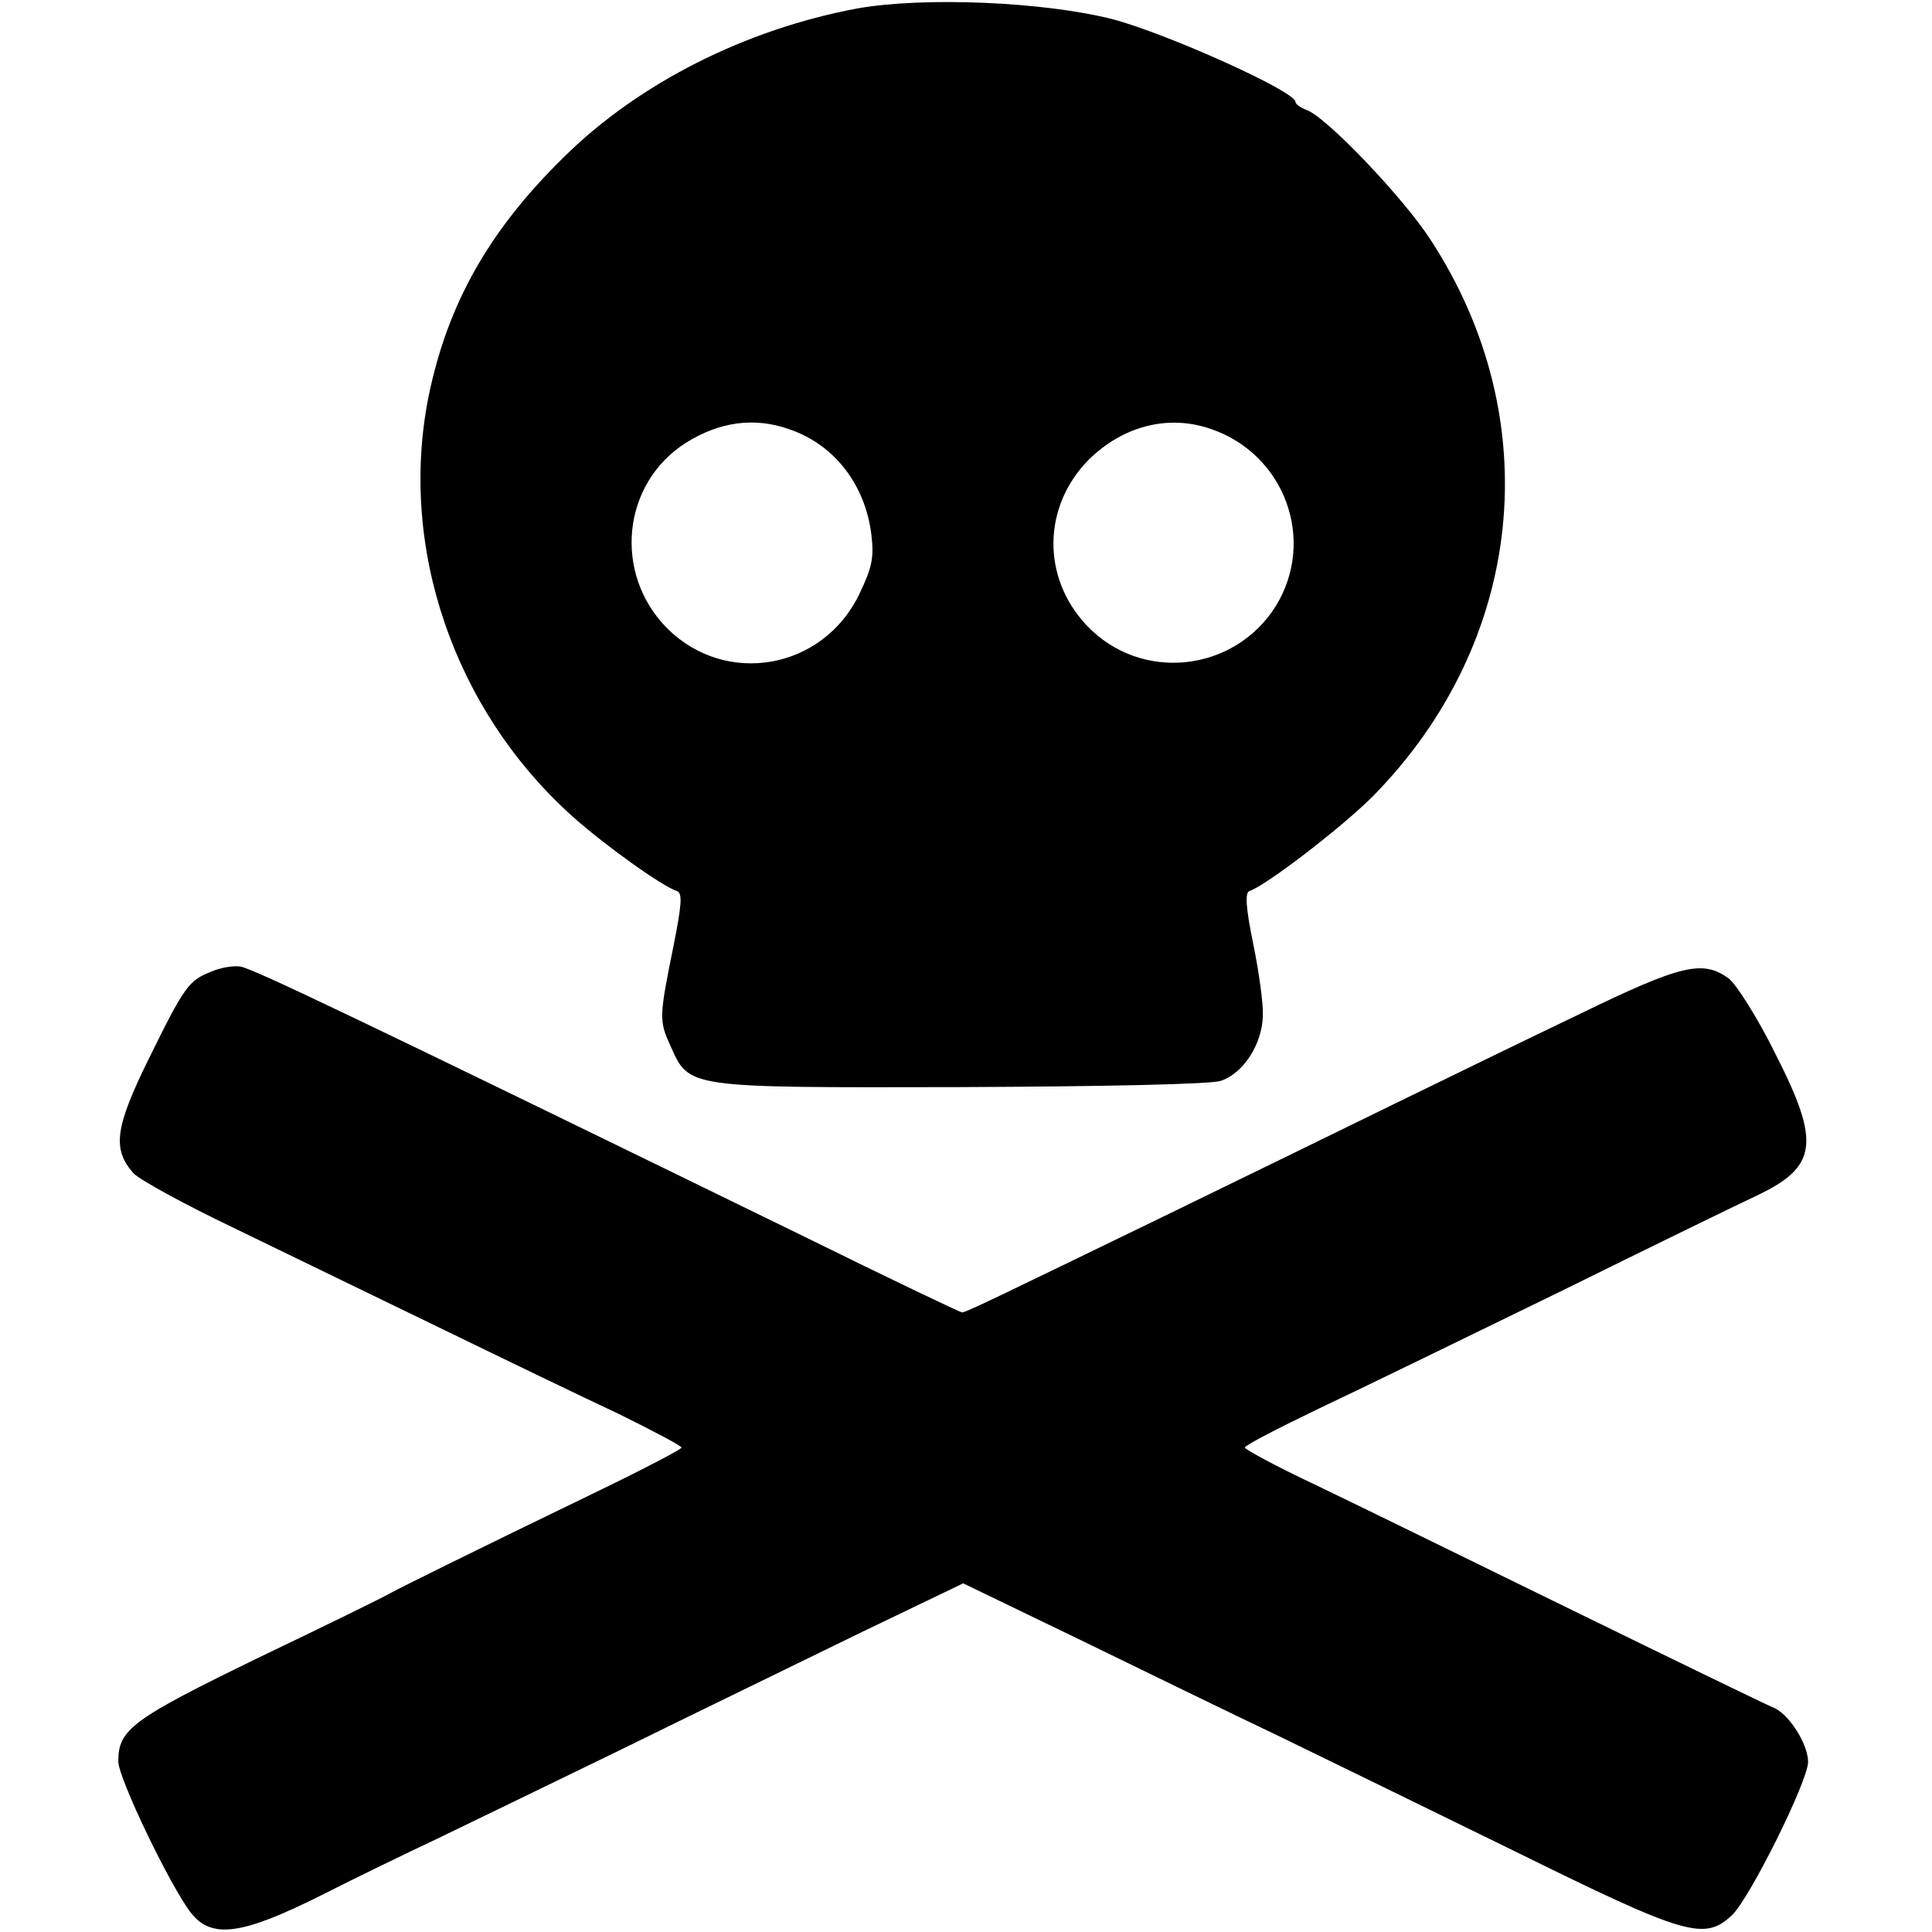 <?xml version="1.0" standalone="no"?>
<!DOCTYPE svg PUBLIC "-//W3C//DTD SVG 20010904//EN"
 "http://www.w3.org/TR/2001/REC-SVG-20010904/DTD/svg10.dtd">
<svg version="1.0" xmlns="http://www.w3.org/2000/svg"
 width="343pt" height="343pt" viewBox="0 0 343 343"
 preserveAspectRatio="xMidYMid meet">
<g transform="translate(0,343) scale(0.1,-0.1)"
fill="#000000" stroke="none">
<path d="M1522 3415 c-198 -37 -387 -132 -520 -263 -134 -131 -207 -261 -241
-425 -54 -269 45 -558 256 -747 56 -50 159 -124 185 -132 10 -4 8 -25 -6 -96
-26 -128 -26 -134 -6 -178 34 -76 25 -75 512 -74 256 1 446 5 465 11 40 13 74
65 75 116 1 21 -7 78 -17 127 -13 63 -15 91 -7 94 30 10 164 113 219 168 270
274 311 669 103 988 -49 76 -188 221 -221 231 -10 4 -19 10 -19 14 0 19 -230
122 -325 147 -122 31 -335 40 -453 19z m-121 -747 c80 -27 135 -98 146 -187 5
-42 1 -59 -22 -107 -65 -133 -236 -163 -340 -60 -97 97 -81 258 33 330 59 37
121 46 183 24z m750 0 c130 -45 186 -197 114 -314 -74 -118 -240 -136 -336
-34 -80 85 -78 211 4 294 61 60 142 81 218 54z"/>
<path d="M375 1705 c-40 -16 -47 -25 -111 -155 -60 -122 -65 -160 -27 -203 10
-11 90 -55 178 -97 88 -43 252 -122 365 -177 113 -55 256 -124 318 -153 61
-30 112 -57 112 -60 0 -3 -71 -40 -158 -82 -211 -102 -344 -168 -362 -178 -8
-5 -112 -56 -231 -113 -224 -109 -249 -127 -249 -184 0 -30 93 -223 129 -269
37 -47 91 -39 231 31 63 32 156 77 205 100 50 24 198 96 330 160 132 65 322
157 422 206 l183 88 207 -100 c115 -56 273 -133 353 -171 80 -39 269 -131 420
-205 304 -150 336 -159 385 -113 31 29 135 238 135 272 0 32 -35 87 -63 97
-12 5 -173 83 -357 173 -184 90 -390 191 -457 223 -68 32 -123 62 -123 65 0 4
60 35 133 70 72 34 265 128 427 207 162 80 318 156 346 169 111 52 117 94 36
253 -31 63 -69 123 -83 134 -46 33 -83 25 -264 -63 -94 -45 -242 -117 -330
-160 -88 -43 -272 -133 -410 -200 -297 -144 -350 -170 -357 -170 -3 0 -129 60
-279 134 -801 391 -977 475 -1002 480 -13 2 -36 -2 -52 -9z"/>
</g>
</svg>
